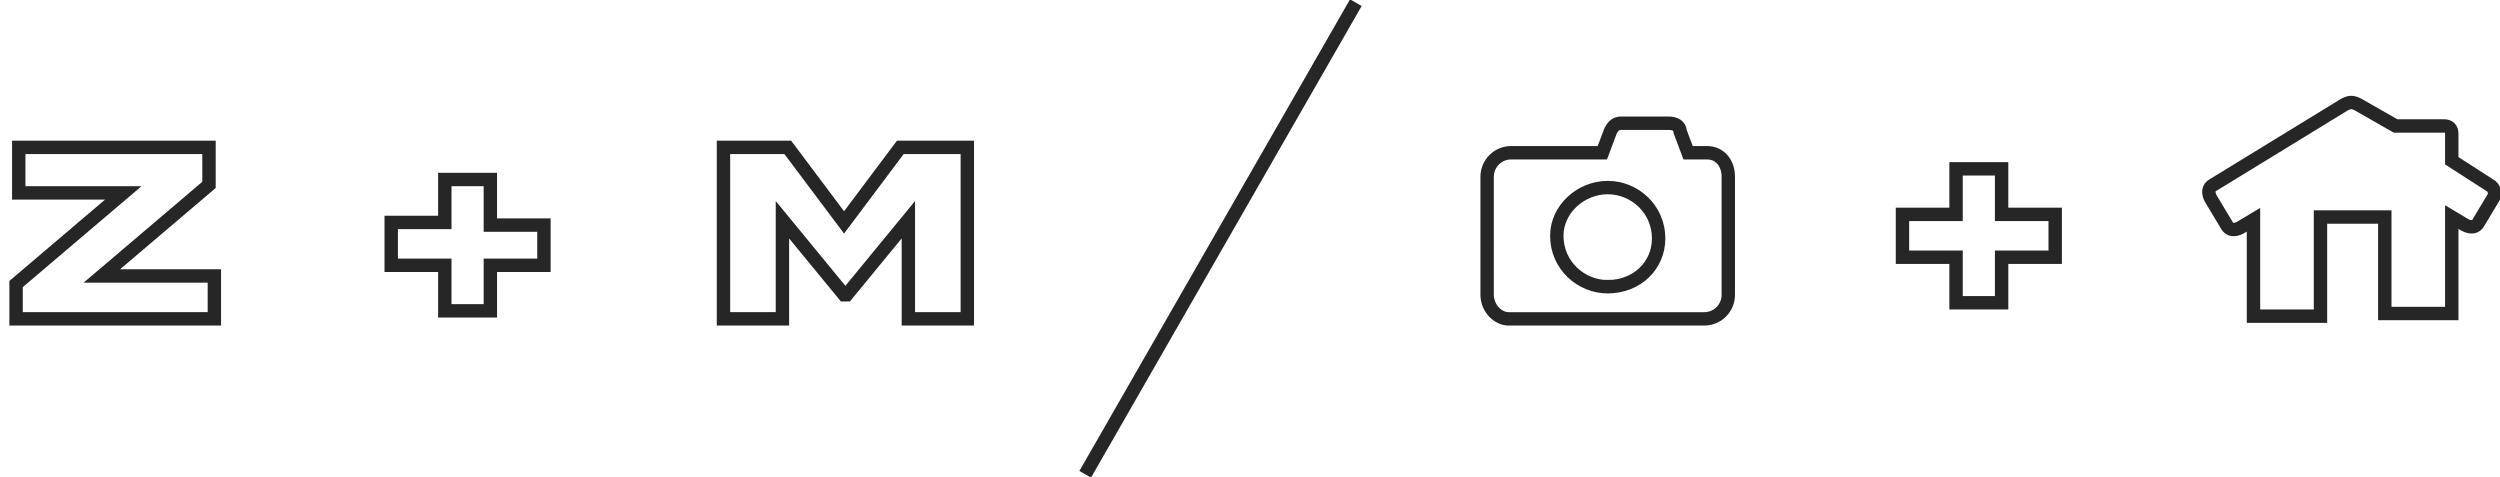 <?xml version="1.0" encoding="utf-8"?>
<!-- Generator: Adobe Illustrator 23.1.1, SVG Export Plug-In . SVG Version: 6.00 Build 0)  -->
<svg version="1.1" id="Layer_1" xmlns="http://www.w3.org/2000/svg" xmlns:xlink="http://www.w3.org/1999/xlink" x="0px" y="0px"
	 viewBox="0 0 93.3 17.8" style="enable-background:new 0 0 93.3 17.8;" xml:space="preserve">
<style type="text/css">
	.st0{fill:none;stroke:#262626;stroke-width:0.5;stroke-miterlimit:10;}
	.st1{enable-background:new    ;}
</style>
<title>Asset 1</title>
<g>
	<g id="Layer_2-2">
		<path class="st0" d="M63.7,5.7h-0.7l-0.3-0.8c0-0.2-0.2-0.3-0.4-0.3h-1.8c-0.2,0-0.3,0.1-0.4,0.3l-0.3,0.8h-3.4
			c-0.5,0-0.9,0.4-0.9,0.9c0,0,0,0,0,0V11c0,0.5,0.4,0.9,0.8,0.9c0,0,0,0,0,0h7.3c0.5,0,0.9-0.4,0.9-0.9V6.6
			C64.5,6.1,64.2,5.7,63.7,5.7C63.7,5.7,63.7,5.7,63.7,5.7z M60,10.7c-1,0-1.9-0.8-1.9-1.9C58.1,7.8,59,7,60,7c1,0,1.9,0.8,1.9,1.9
			c0,0,0,0,0,0C61.9,9.9,61.1,10.7,60,10.7C60,10.8,60,10.8,60,10.7L60,10.7z"/>
		<path class="st0" d="M92.9,6.9L91.5,6V5c0-0.2-0.1-0.3-0.3-0.3c0,0,0,0,0,0h-1.8L88,3.9c-0.2-0.1-0.3-0.1-0.5,0l-4.9,3
			c-0.2,0.1-0.2,0.3-0.1,0.5c0,0,0,0,0,0l0.6,1c0.1,0.2,0.3,0.2,0.5,0.1c0,0,0,0,0,0l0.5-0.3v3.6h2.5V8.1H89v3.6h2.5V8.1L92,8.4
			c0.2,0.1,0.4,0.1,0.5-0.1c0,0,0,0,0,0l0.6-1C93.1,7.2,93.1,7,92.9,6.9z"/>
		<g class="st1">
			<path class="st0" d="M76.7,9.6h-2v1.7H73V9.6h-2V8h2V6.3h1.7V8h2V9.6z"/>
		</g>
		<g class="st1">
			<path class="st0" d="M7.8,6.9l-4,3.4H8v1.6H0.6v-1.3l4-3.4H0.7V5.5h7.1V6.9z"/>
		</g>
		<g class="st1">
			<path class="st0" d="M36.1,5.5v6.4h-2.2V8.2L31.6,11h-0.1l-2.3-2.8v3.7H27V5.5h2.4l2.1,2.8l2.1-2.8H36.1z"/>
		</g>
		<g class="st1">
			<path class="st0" d="M20.3,9.9h-2v1.7h-1.7V9.9h-2V8.3h2V6.7h1.7v1.7h2V9.9z"/>
		</g>
		<line class="st0" x1="50.6" y1="0.1" x2="40.5" y2="17.7"/>
	</g>
</g>
</svg>
